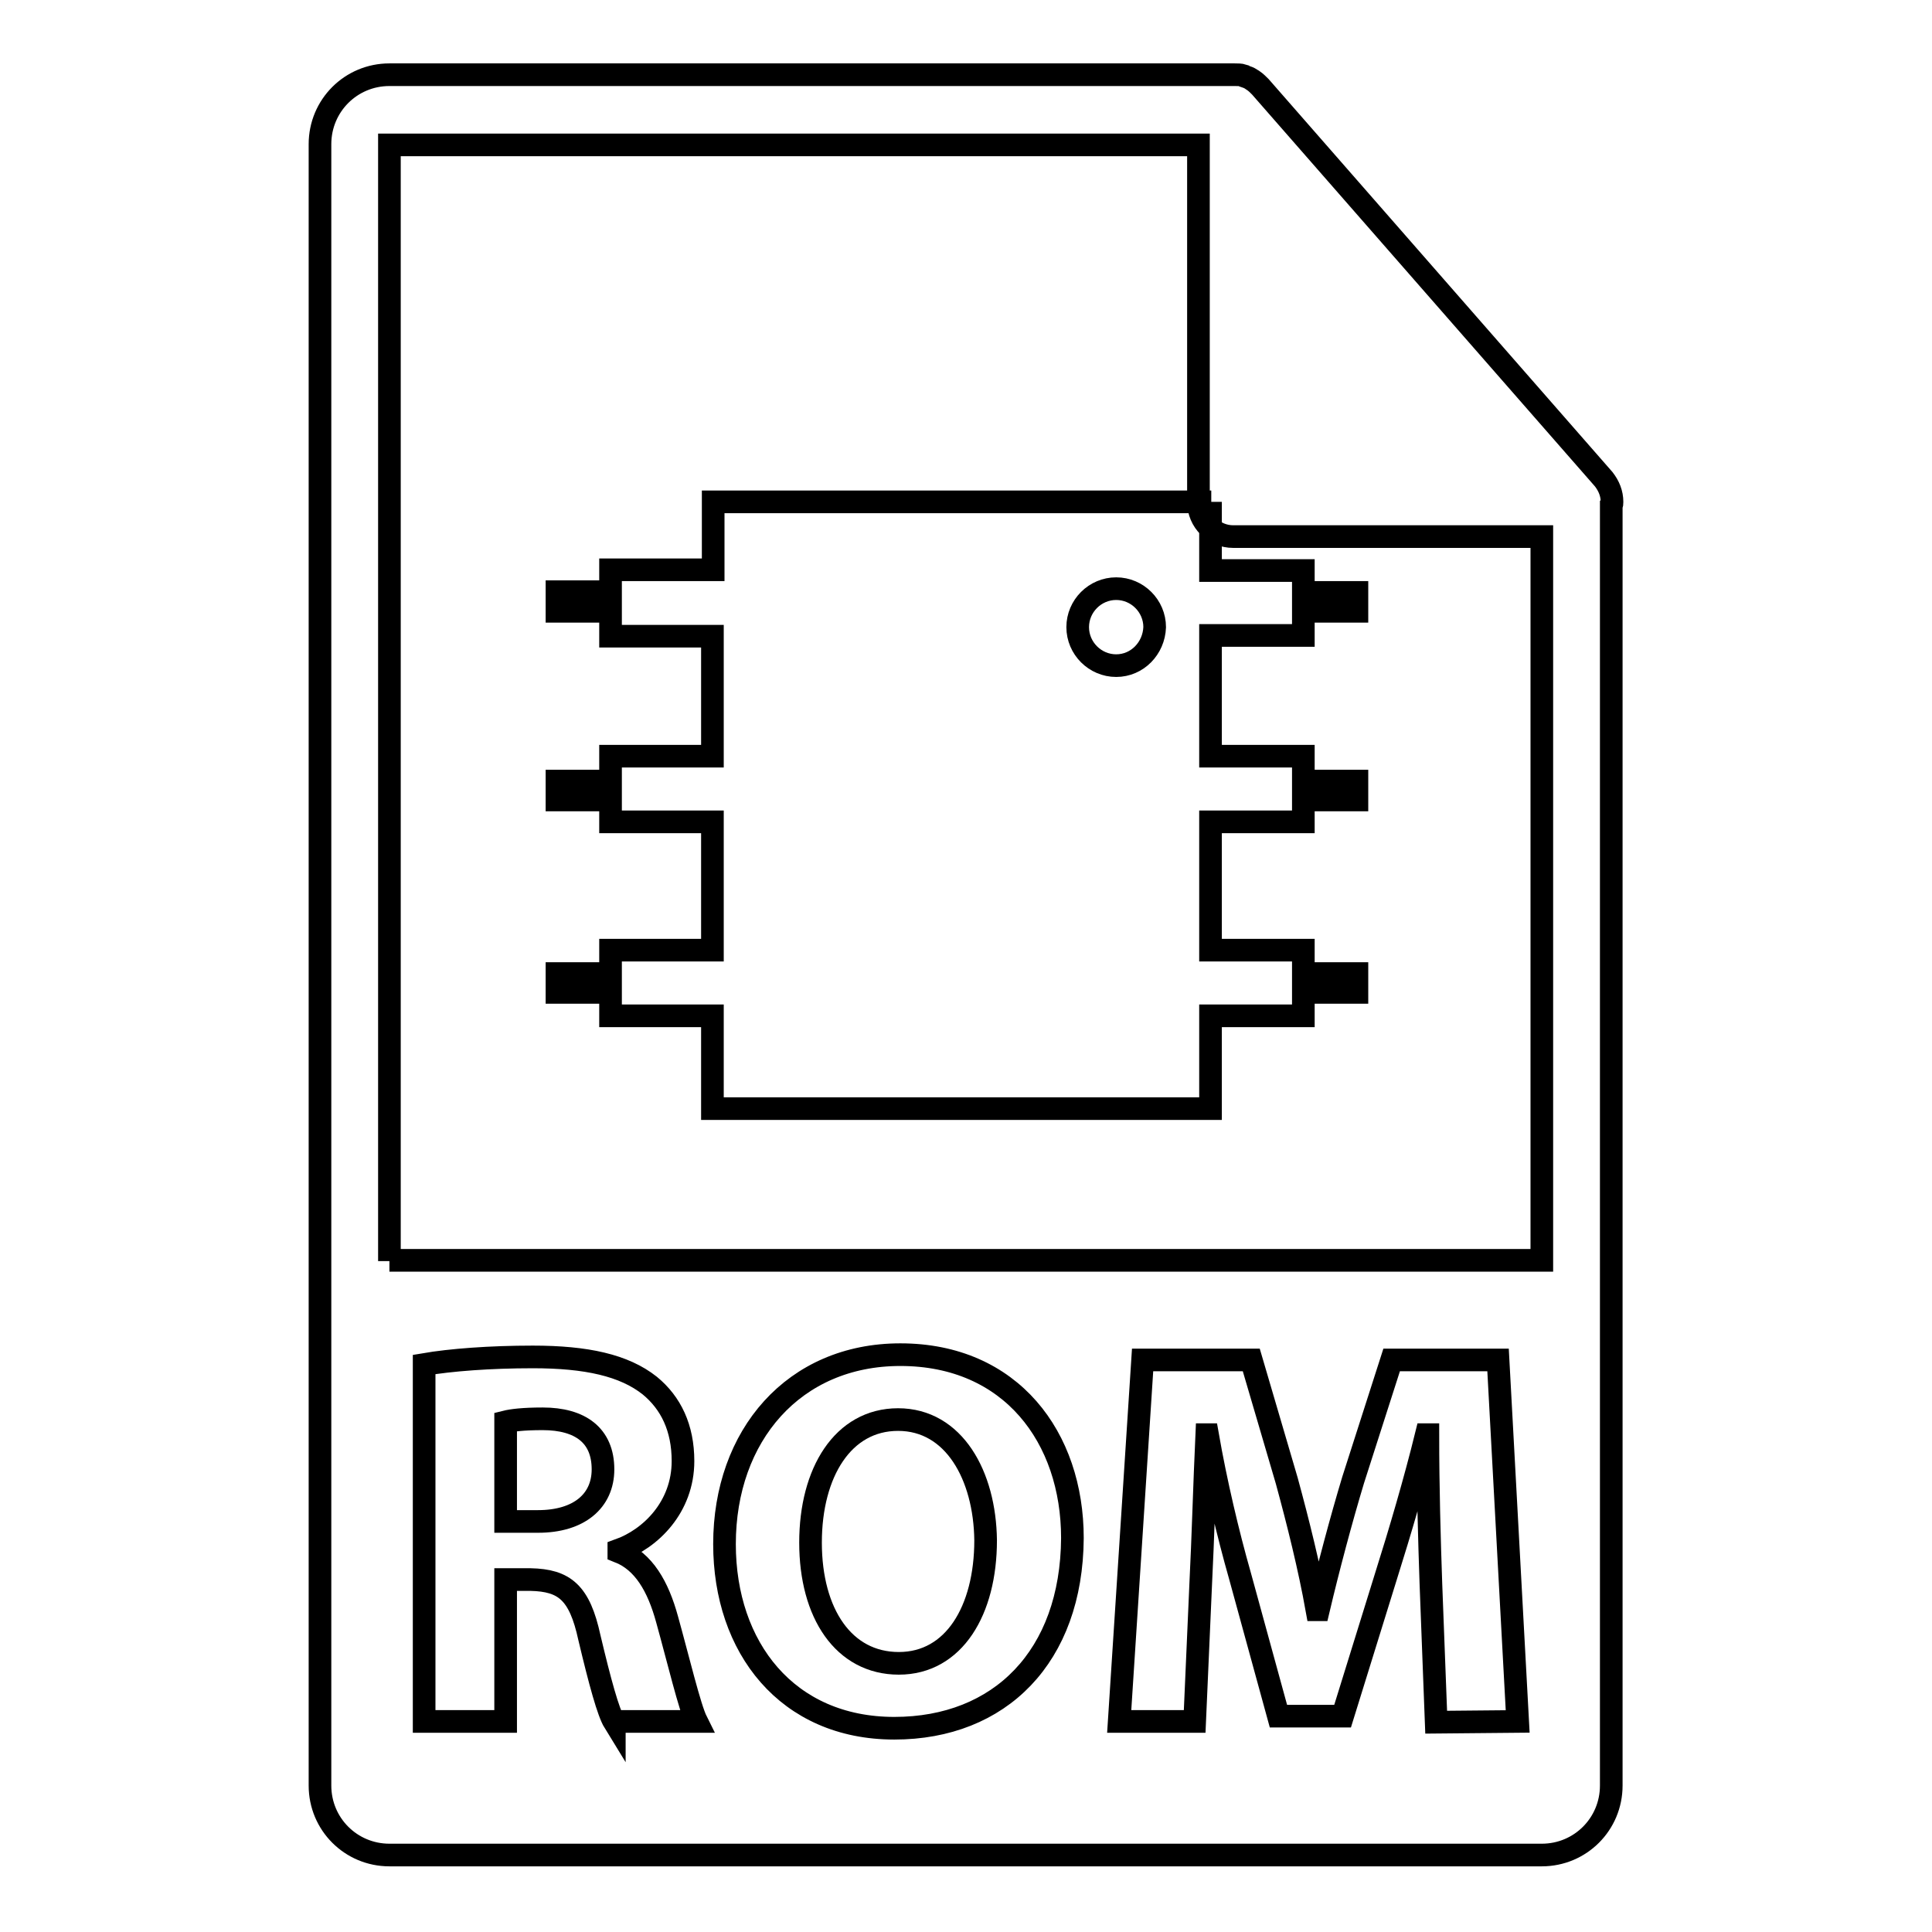 <?xml version="1.0" encoding="utf-8"?>
<!-- Svg Vector Icons : http://www.onlinewebfonts.com/icon -->
<!DOCTYPE svg PUBLIC "-//W3C//DTD SVG 1.1//EN" "http://www.w3.org/Graphics/SVG/1.1/DTD/svg11.dtd">
<svg version="1.1" xmlns="http://www.w3.org/2000/svg" xmlns:xlink="http://www.w3.org/1999/xlink" x="0px" y="0px" viewBox="0 0 256 256" enable-background="new 0 0 256 256" xml:space="preserve">
<g><g><g><g><g><path stroke-width="3" fill-opacity="0" stroke="#000000"  d="M71.9,188c-2.6,0-4.1,0.2-4.9,0.4v13.2h4.3c5.4,0,8.6-2.7,8.6-6.9C79.9,190.2,76.9,188,71.9,188z"/><path stroke-width="3" fill-opacity="0" stroke="#000000"  d="M119,188.1c-7.3,0-11.6,7-11.6,16.3c0,9.4,4.4,16,11.7,16c7.3,0,11.5-7,11.5-16.3C130.5,195.5,126.4,188.1,119,188.1z"/><path stroke-width="3" fill-opacity="0" stroke="#000000"  d="M213.6,66.5c0-1.1-0.4-2.1-1.1-3l-45.5-52c0,0,0,0,0,0c-0.3-0.3-0.6-0.6-0.9-0.8c-0.1-0.1-0.2-0.1-0.3-0.2c-0.3-0.2-0.6-0.3-0.9-0.4c-0.1,0-0.2-0.1-0.2-0.1c-0.3-0.1-0.7-0.1-1.1-0.1H51.6c-5.1,0-9.2,4.1-9.2,9.2v217.5c0,5.1,4.1,9.2,9.2,9.2h152.7c5.1,0,9.2-4.1,9.2-9.2V67C213.6,66.9,213.6,66.7,213.6,66.5z M81.4,228.2c-0.8-1.3-1.9-5.3-3.3-11.2c-1.3-6-3.3-7.6-7.8-7.7H67v18.8H56.2v-47.3c3.5-0.6,8.7-1,14.4-1c7.1,0,12.1,1.1,15.5,3.8c2.8,2.3,4.4,5.6,4.4,10c0,6.1-4.3,10.3-8.5,11.8v0.2c3.3,1.3,5.2,4.6,6.4,9c1.5,5.4,3,11.7,3.9,13.5H81.4L81.4,228.2L81.4,228.2z M118.5,229c-14.2,0-22.5-10.7-22.5-24.4c0-14.4,9.2-25.1,23.3-25.1c14.7,0,22.8,11,22.8,24.3C142,219.5,132.5,229,118.5,229z M190.3,228.2l-0.7-18.4c-0.2-5.8-0.4-12.7-0.4-19.7H189c-1.5,6.1-3.5,12.9-5.3,18.6l-5.8,18.7h-8.5l-5.1-18.6c-1.6-5.6-3.2-12.4-4.3-18.7h-0.1c-0.3,6.5-0.5,13.9-0.8,19.8l-0.8,18.2h-10l3.1-47.9h14.4l4.7,16c1.5,5.5,3,11.5,4,17.1h0.2c1.3-5.5,3-11.9,4.6-17.2l5.1-15.9h14.1l2.6,47.9L190.3,228.2L190.3,228.2L190.3,228.2z M51.6,167.1V19.2h107.2v47.3c0,2.6,2.1,4.6,4.6,4.6h40.9v95.9H51.6z"/></g><path stroke-width="3" fill-opacity="0" stroke="#000000"  d="M160.5,66.5h-66v9H80.9v2.9h-7.1V81h7.1v3.3h13.5v15.9H80.9v3.3h-7.1v2.5h7.1v2.9h13.5v17H80.9v3.1h-7.1v2.5h7.1v3.1h13.5v12.3h66v-12.3h12.3v-3.1h7.1v-2.5h-7.1v-3.1h-12.3v-17h12.3v-2.9h7.1v-2.5h-7.1v-3.3h-12.3V84.2h12.3V81h7.1v-2.5h-7.1v-2.9h-12.3V66.5L160.5,66.5z M147.9,88.2c-2.8,0-5.1-2.3-5.1-5.1c0-2.8,2.3-5.1,5.1-5.1c2.8,0,5.1,2.3,5.1,5.1C152.9,85.9,150.7,88.2,147.9,88.2z"/></g></g><g></g><g></g><g></g><g></g><g></g><g></g><g></g><g></g><g></g><g></g><g></g><g></g><g></g><g></g><g></g></g></g>
</svg>